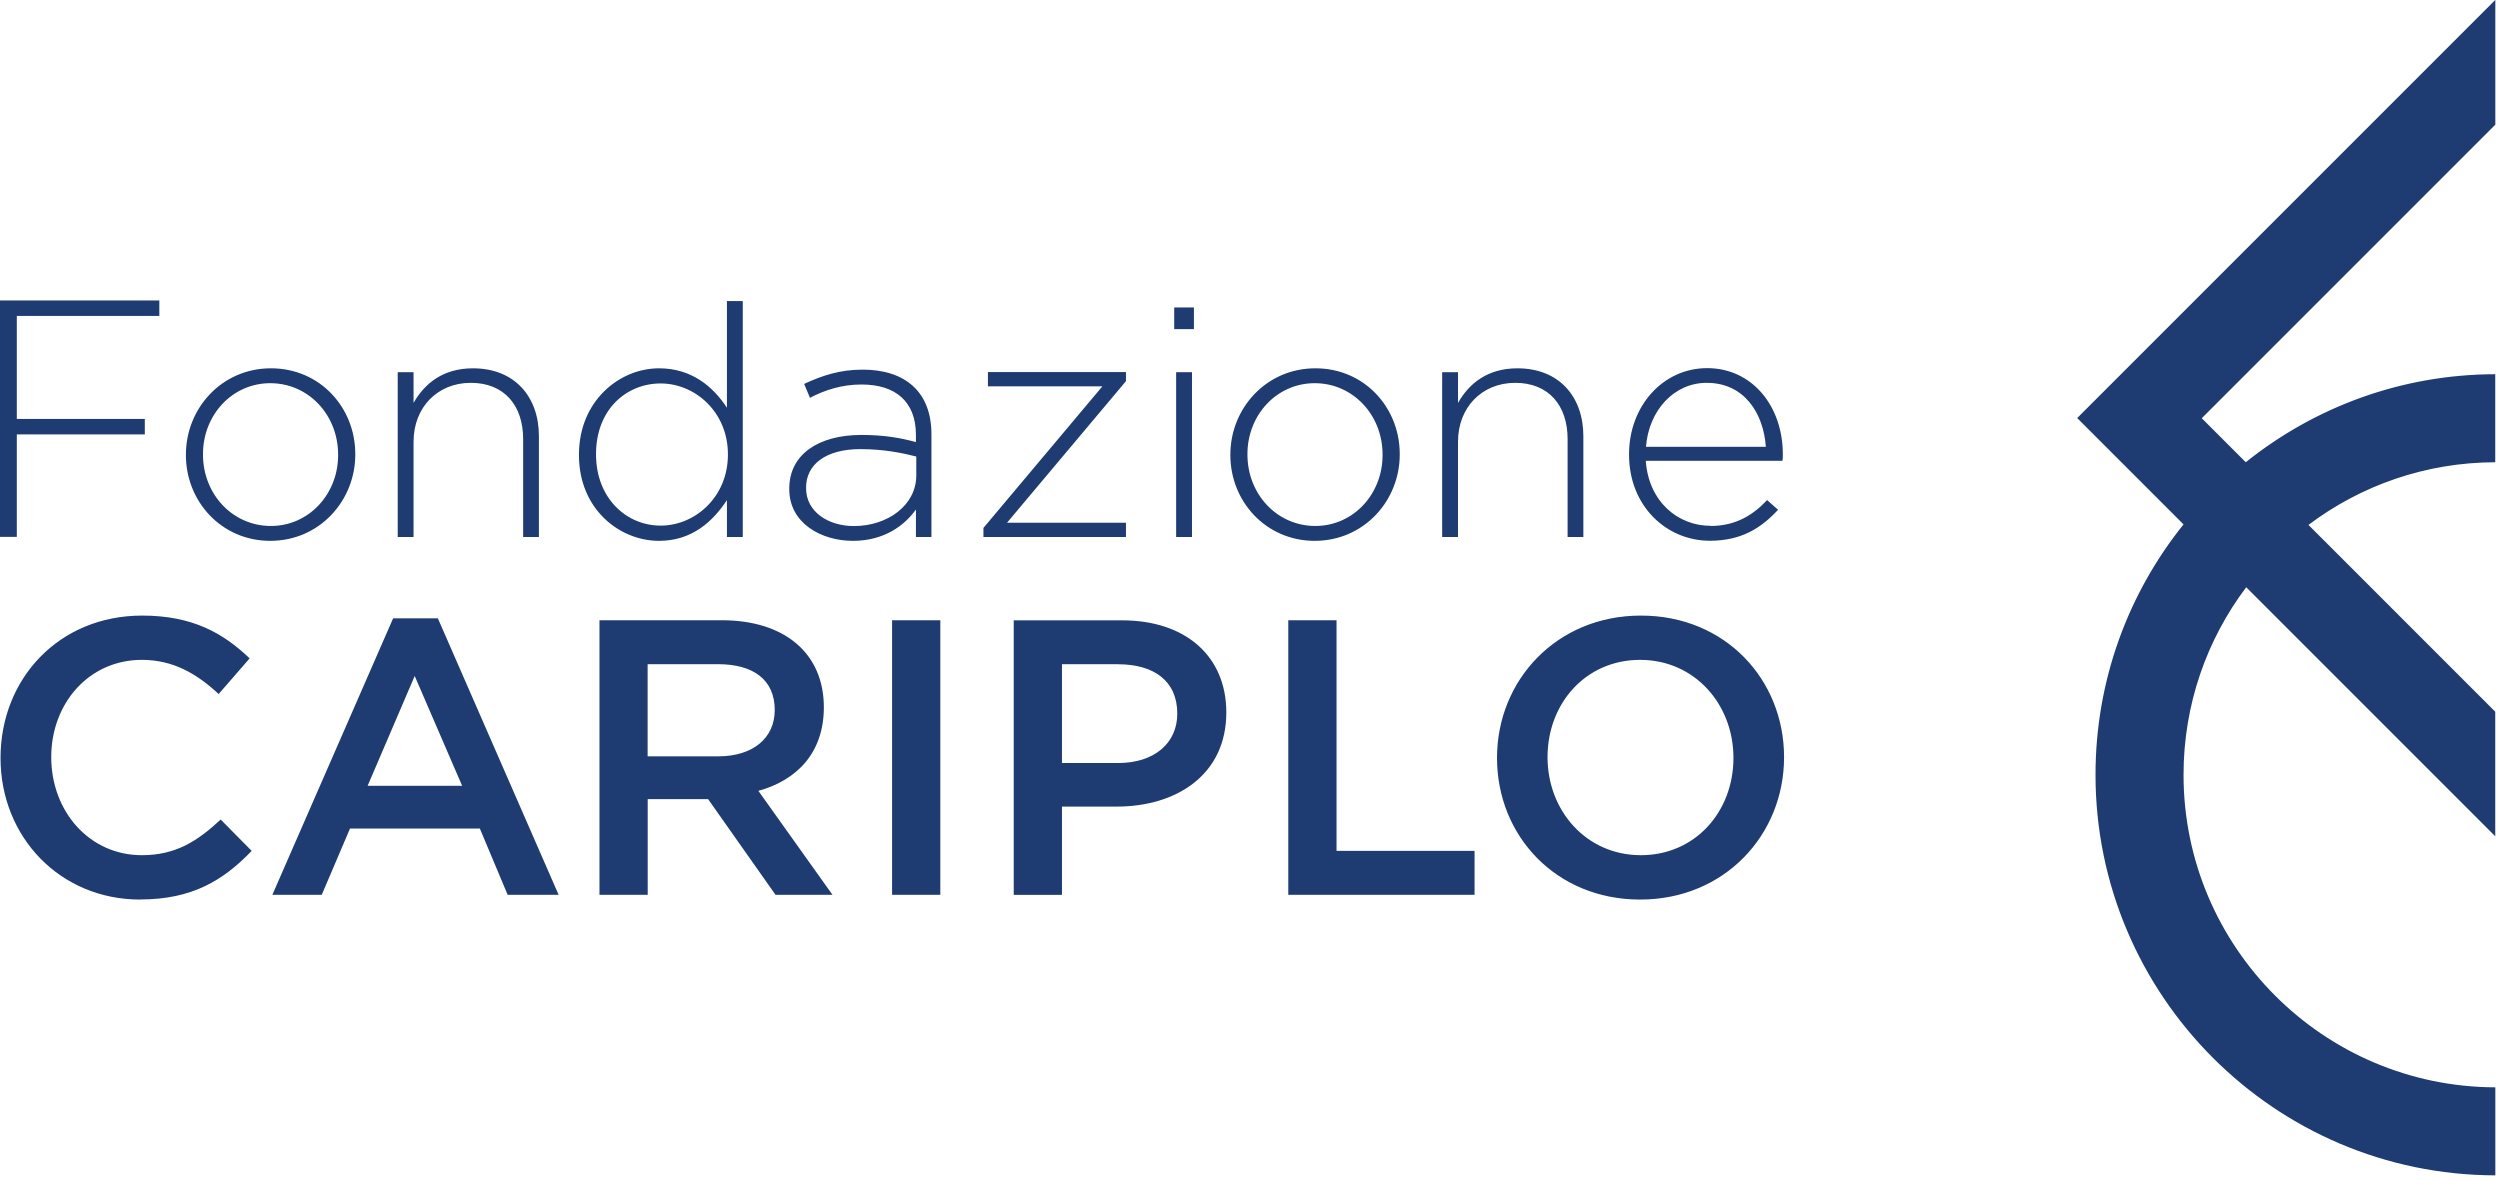 <svg xmlns="http://www.w3.org/2000/svg" id="Livello_1" viewBox="0 0 284 134"><defs><style>      .st0 {        fill: #1e3b72;      }    </style></defs><path class="st0" d="M15.92,102.19C6.83,102.19.06,95.1.06,86.1s6.64-16.17,16.09-16.17c5.75,0,9.22,2.01,12.21,4.86l-3.52,4.05c-2.5-2.32-5.17-3.88-8.73-3.88-5.97,0-10.29,4.9-10.29,11.05s4.32,11.14,10.29,11.14c3.83,0,6.28-1.56,8.96-4.05l3.52,3.56c-3.25,3.39-6.82,5.52-12.65,5.52ZM63.46,101.65h-5.79l-3.16-7.53h-14.75l-3.21,7.53h-5.61l13.72-31.41h5.08l13.72,31.41ZM47.11,76.79l-5.35,12.48h10.74l-5.39-12.48ZM88.1,101.65l-7.66-10.87h-6.86v10.87h-5.48v-31.19h13.9c7.17,0,11.59,3.79,11.59,9.89,0,5.17-3.07,8.29-7.44,9.49l8.42,11.81h-6.46ZM81.55,75.45h-7.98v10.47h8.02c3.92,0,6.42-2.05,6.42-5.26,0-3.43-2.41-5.21-6.46-5.21ZM106.82,70.46v31.19h-5.48v-31.19h5.48ZM126.83,91.63h-6.19v10.03h-5.48v-31.19h12.3c7.26,0,11.85,4.1,11.85,10.47,0,7.04-5.61,10.69-12.48,10.69ZM127.01,75.45h-6.37v11.23h6.37c4.14,0,6.73-2.27,6.73-5.61,0-3.7-2.63-5.61-6.73-5.61ZM146.35,70.46h5.48v26.2h15.68v4.99h-21.16v-31.19ZM186.32,102.19c-9.58,0-16.26-7.26-16.26-16.09s6.77-16.17,16.35-16.17,16.26,7.26,16.26,16.09-6.77,16.17-16.35,16.17ZM186.32,74.96c-6.19,0-10.52,4.95-10.52,11.05s4.41,11.14,10.6,11.14,10.52-4.95,10.52-11.05-4.41-11.14-10.6-11.14ZM283.46,0l-47.49,47.49,12.08,12.08c-6.26,7.8-10,17.69-10,28.44,0,25.06,20.36,45.46,45.42,45.51v-10c-19.54-.05-35.42-15.95-35.42-35.5,0-8,2.65-15.38,7.12-21.31l28.29,28.29v-14.15l-21.22-21.22c5.92-4.46,13.27-7.1,21.22-7.12v-10c-10.71.02-20.57,3.77-28.34,10l-5-5,33.35-33.35V0ZM1.91,35.9v11.69h14.54v1.76H1.91v11.64H0v-26.86h18.1v1.76H1.91ZM30.7,61.44c-5.54,0-9.58-4.48-9.58-9.73v-.07c0-5.25,4.07-9.8,9.66-9.8s9.58,4.48,9.58,9.73v.07c0,5.25-4.07,9.8-9.66,9.8ZM38.41,51.64c0-4.52-3.38-8.11-7.71-8.11s-7.64,3.63-7.64,8.04v.07c0,4.52,3.38,8.11,7.71,8.11s7.64-3.63,7.64-8.04v-.07ZM59.43,61v-11.12c0-3.85-2.17-6.39-5.95-6.39s-6.5,2.79-6.5,6.68v10.83h-1.8v-18.72h1.8v3.49c1.25-2.2,3.34-3.93,6.75-3.93,4.74,0,7.49,3.23,7.49,7.71v11.45h-1.8ZM82.58,61v-4.19c-1.62,2.46-4,4.63-7.71,4.63-4.52,0-9.1-3.63-9.1-9.73v-.07c0-6.09,4.59-9.8,9.1-9.8,3.74,0,6.17,2.13,7.71,4.48v-12.12h1.8v26.8h-1.8ZM82.69,51.6c0-4.81-3.74-8.04-7.64-8.04s-7.34,2.97-7.34,8v.07c0,4.92,3.41,8.08,7.34,8.08s7.64-3.27,7.64-8.04v-.07ZM104.05,61v-3.12c-1.28,1.8-3.6,3.56-7.16,3.56s-7.23-1.98-7.23-5.87v-.07c0-3.89,3.34-6.09,8.19-6.09,2.61,0,4.41.33,6.2.81v-.81c0-3.78-2.31-5.73-6.17-5.73-2.28,0-4.15.62-5.87,1.51l-.66-1.58c2.06-.95,4.07-1.62,6.64-1.62,4.81,0,7.82,2.5,7.82,7.34v11.67h-1.76ZM104.09,51.86c-1.58-.4-3.67-.84-6.35-.84-3.96,0-6.17,1.76-6.17,4.37v.07c0,2.72,2.57,4.3,5.43,4.3,3.82,0,7.09-2.35,7.09-5.76v-2.13ZM111.72,61v-1.03l13.51-16.08h-13v-1.62h15.68v1.03l-13.51,16.08h13.51v1.62h-16.19ZM133.39,37.39v-2.46h2.24v2.46h-2.24ZM133.61,61v-18.72h1.8v18.72h-1.8ZM149.35,61.44c-5.54,0-9.58-4.48-9.58-9.73v-.07c0-5.25,4.07-9.8,9.66-9.8s9.58,4.48,9.58,9.73v.07c0,5.25-4.07,9.8-9.66,9.8ZM157.06,51.64c0-4.52-3.38-8.11-7.71-8.11s-7.64,3.63-7.64,8.04v.07c0,4.52,3.38,8.11,7.71,8.11s7.64-3.63,7.64-8.04v-.07ZM178.08,61v-11.12c0-3.85-2.17-6.39-5.95-6.39s-6.5,2.79-6.5,6.68v10.83h-1.8v-18.72h1.8v3.49c1.25-2.2,3.34-3.93,6.75-3.93,4.74,0,7.49,3.23,7.49,7.71v11.45h-1.8ZM194.32,59.75c2.9,0,4.88-1.29,6.42-2.94l1.25,1.1c-1.91,2.06-4.15,3.52-7.75,3.52-4.92,0-9.18-3.93-9.18-9.77v-.07c0-5.43,3.82-9.77,8.88-9.77s8.59,4.26,8.59,9.8v.07c0,.26,0,.37-.04.66h-15.53c.33,4.66,3.67,7.38,7.34,7.38ZM200.6,50.76c-.26-3.78-2.42-7.27-6.72-7.27-3.71,0-6.57,3.12-6.9,7.27h13.62Z"></path></svg>